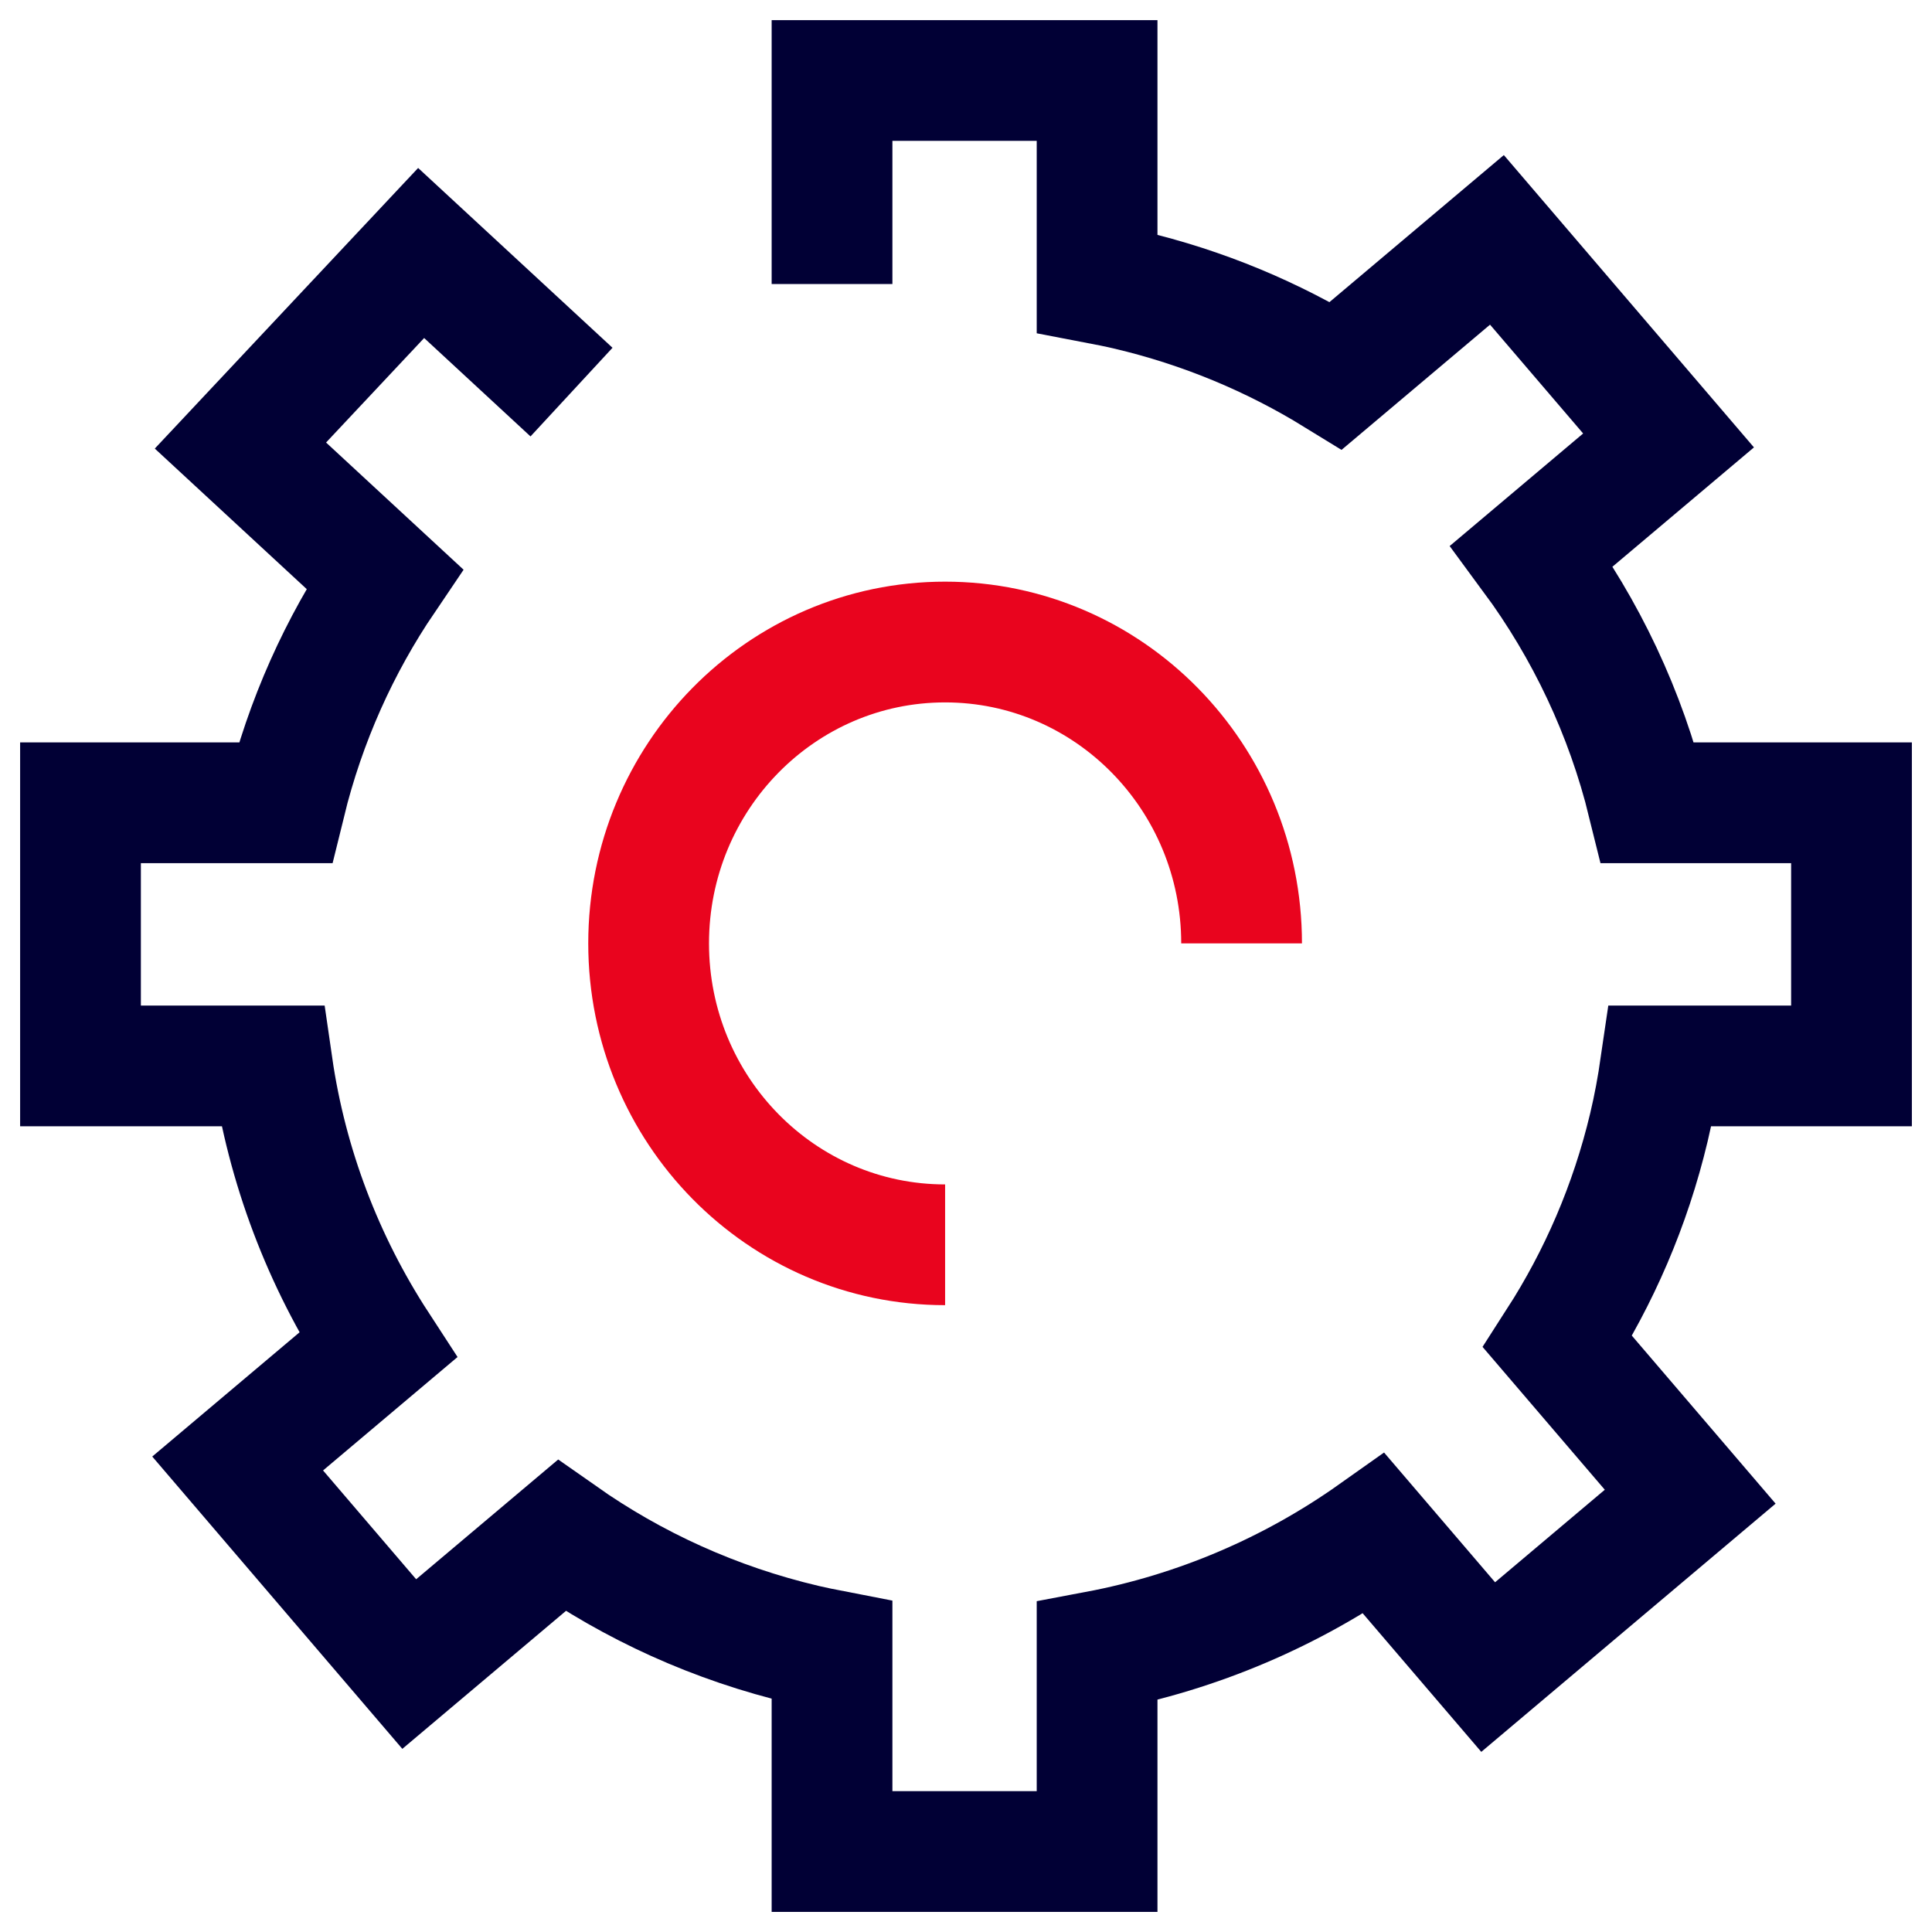 <?xml version="1.0" encoding="UTF-8"?>
<svg width="96px" height="96px" viewBox="0 0 96 96" version="1.1" xmlns="http://www.w3.org/2000/svg" xmlns:xlink="http://www.w3.org/1999/xlink">
    <title>DE68D202-08DB-4712-B634-DC13FE7CFB35</title>
    <g id="Page-1" stroke="none" stroke-width="1" fill="none" fill-rule="evenodd">
        <g id="STRP-443_Page_Declic_Seuil_Propal_2" transform="translate(-1086, -720)">
            <g id="BENEFITS" transform="translate(163, 576)">
                <g id="Information-Picto-3" transform="translate(829, 144)">
                    <g id="Picto_S/96/engrenage" transform="translate(94, 0)">
                        <rect id="Rectangle" fill="#D8D8D8" opacity="0" x="0" y="0" width="96" height="96"></rect>
                        <path d="M28.398,19.483 L20.926,12.571 L11.947,22.139 L19.106,28.761 C16.87,32.062 15.174,35.802 14.173,39.889 L4,39.889 L4,52.965 L13.534,52.965 C14.255,57.954 16.066,62.684 18.775,66.845 L11.809,72.72 L20.335,82.686 L27.903,76.305 C31.45,78.798 35.525,80.676 40.015,81.729 C40.458,81.833 40.9,81.921 41.343,82.007 L41.343,92.001 L54.514,92.001 L54.514,82.049 C59.502,81.108 64.193,79.095 68.273,76.205 L73.947,82.836 L83.985,74.37 L77.397,66.671 C79.449,63.481 81.008,59.906 81.934,56.015 C82.177,54.998 82.362,53.981 82.51,52.965 L92,52.965 L92,39.889 L81.878,39.889 C80.784,35.442 78.816,31.272 76.116,27.614 L82.909,21.885 L74.382,11.919 L66.384,18.663 C63.268,16.746 59.798,15.28 56.033,14.397 C55.527,14.278 55.021,14.177 54.514,14.08 L54.514,4 L41.343,4 L41.343,14.114" id="Stroke-6" stroke="#010035" stroke-width="6"></path>
                        <path d="M46.962,61.853 C38.826,61.853 32.23,55.149 32.23,46.877 C32.23,38.607 38.826,31.902 46.962,31.902 C55.098,31.902 61.694,38.607 61.694,46.877" id="Stroke-3" stroke="#E9041E" stroke-width="6"></path>
                    </g>
                </g>
            </g>
        </g>
    </g>
</svg>